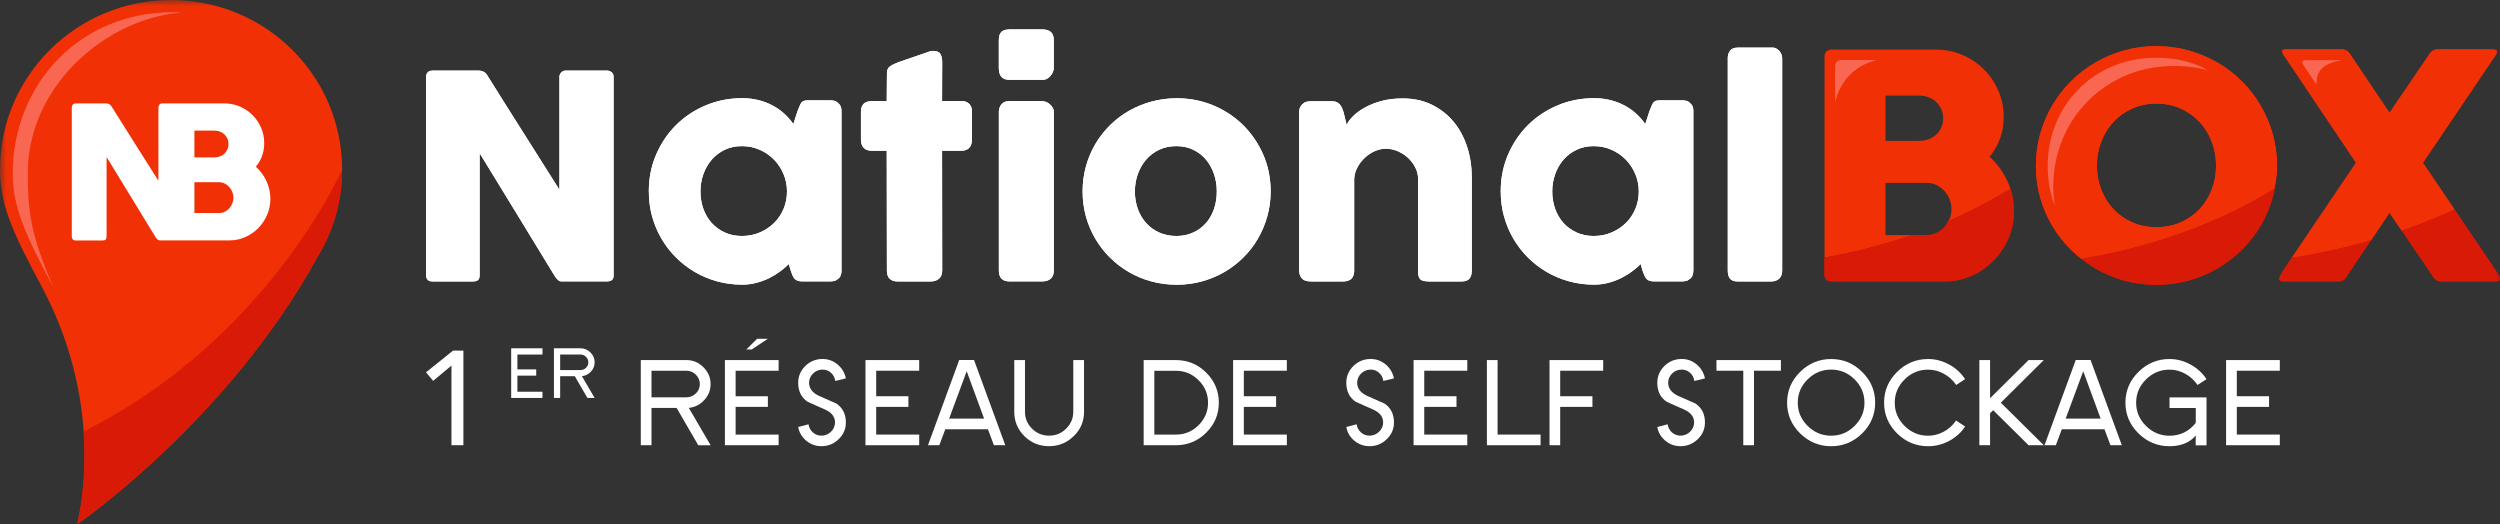 <svg width="205" height="43" viewBox="0 0 205 43" fill="none" xmlns="http://www.w3.org/2000/svg">
<rect x="0" y="0" width="205" height="43" fill="#333333" stroke="none"/>
<g clip-path="url(#clip0_683_1695)">
<mask id="mask0_683_1695" style="mask-type:luminance" maskUnits="userSpaceOnUse" x="0" y="0" width="205" height="43">
<path d="M205 0H0V43H205V0Z" fill="white"/>
</mask>
<g mask="url(#mask0_683_1695)">
<path d="M28.053 13.901C28.053 6.222 21.775 0 14.026 0C6.281 0 0 6.222 0 13.901C0 16.666 0.919 18.85 3.385 23.437C8.937 33.775 6.319 43 6.319 43C6.319 43 18.582 34.57 25.962 21.198C25.962 21.198 26.531 20.222 26.768 19.71L26.792 19.666H26.785C27.595 17.908 28.053 15.956 28.053 13.901Z" fill="#F23005"/>
</g>
<mask id="mask1_683_1695" style="mask-type:luminance" maskUnits="userSpaceOnUse" x="0" y="0" width="205" height="43">
<path d="M205 0H0V43H205V0Z" fill="white"/>
</mask>
<g mask="url(#mask1_683_1695)">
<path d="M21.851 14.857C21.637 14.396 21.348 14 20.979 13.669C21.196 13.413 21.369 13.12 21.486 12.795C21.606 12.471 21.665 12.12 21.665 11.741C21.665 11.287 21.579 10.86 21.406 10.464C21.234 10.068 20.997 9.724 20.7 9.427C20.404 9.133 20.056 8.901 19.66 8.73C19.264 8.563 18.841 8.478 18.393 8.478H15.504H13.327H13.324C13.217 8.478 13.134 8.509 13.076 8.573C13.031 8.621 13.011 8.683 13 8.754C13 8.758 12.993 8.761 12.993 8.764V8.799C12.993 8.809 12.99 8.816 12.99 8.826V14.819C12.339 13.788 11.698 12.771 11.061 11.771C10.424 10.768 9.784 9.747 9.136 8.713C9.081 8.628 9.016 8.567 8.937 8.532C8.861 8.498 8.785 8.481 8.716 8.481H6.219C6.106 8.481 6.023 8.515 5.968 8.58C5.913 8.645 5.885 8.724 5.885 8.816V19.392C5.885 19.485 5.913 19.56 5.965 19.625C6.016 19.686 6.102 19.72 6.219 19.72H8.389C8.523 19.72 8.613 19.693 8.664 19.638C8.716 19.584 8.74 19.502 8.74 19.389V12.88C9.422 13.99 10.094 15.085 10.755 16.171C11.416 17.256 12.084 18.352 12.763 19.461C12.818 19.536 12.873 19.597 12.924 19.642C12.976 19.686 13.035 19.71 13.1 19.71H13.324H15.535H18.844C19.292 19.71 19.719 19.621 20.122 19.437C20.525 19.256 20.88 19.01 21.183 18.7C21.486 18.389 21.727 18.031 21.902 17.618C22.081 17.208 22.171 16.771 22.171 16.311C22.171 15.802 22.064 15.314 21.851 14.857ZM15.941 10.71H17.58C17.749 10.71 17.904 10.737 18.049 10.795C18.193 10.853 18.314 10.932 18.417 11.034C18.52 11.136 18.6 11.253 18.655 11.382C18.71 11.515 18.738 11.655 18.738 11.806C18.738 11.966 18.71 12.113 18.648 12.249C18.589 12.382 18.51 12.498 18.407 12.597C18.304 12.696 18.18 12.771 18.035 12.826C17.89 12.877 17.729 12.904 17.556 12.904H15.941V10.71ZM19.051 16.672C18.992 16.823 18.91 16.959 18.803 17.078C18.696 17.198 18.572 17.294 18.427 17.362C18.283 17.433 18.128 17.468 17.963 17.468H15.941V14.942H17.963C18.131 14.942 18.286 14.979 18.434 15.055C18.579 15.13 18.706 15.229 18.81 15.345C18.913 15.464 18.996 15.597 19.054 15.751C19.113 15.901 19.144 16.055 19.144 16.205C19.14 16.365 19.109 16.522 19.051 16.672Z" fill="white"/>
</g>
<mask id="mask2_683_1695" style="mask-type:luminance" maskUnits="userSpaceOnUse" x="0" y="0" width="205" height="43">
<path d="M205 0H0V43H205V0Z" fill="white"/>
</mask>
<g mask="url(#mask2_683_1695)">
<path d="M4.387 23.57C2.359 18.99 2.28 16.833 2.28 14.198C2.28 7.034 8.692 1.515 14.88 1.027C14.726 1.02 14.57 1.007 14.412 1.003C6.529 0.881 1.043 6.939 1.043 14.256C1.043 16.891 2.039 19.198 4.387 23.57Z" fill="#F96753"/>
</g>
<mask id="mask3_683_1695" style="mask-type:luminance" maskUnits="userSpaceOnUse" x="0" y="0" width="205" height="43">
<path d="M205 0H0V43H205V0Z" fill="white"/>
</mask>
<g mask="url(#mask3_683_1695)">
<path d="M6.863 35.372C7.146 39.945 6.319 43 6.319 43C6.319 43 18.582 34.57 25.962 21.201C25.962 21.201 26.531 20.225 26.768 19.713L26.796 19.669H26.789C27.598 17.911 28.056 15.959 28.056 13.905C28.053 13.901 21.992 27.812 6.863 35.372Z" fill="#D81A07"/>
</g>
<mask id="mask4_683_1695" style="mask-type:luminance" maskUnits="userSpaceOnUse" x="0" y="0" width="205" height="43">
<path d="M205 0H0V43H205V0Z" fill="white"/>
</mask>
<g mask="url(#mask4_683_1695)">
<path d="M186.714 13.587C186.714 12.683 186.597 11.812 186.359 10.983C186.125 10.15 185.791 9.369 185.364 8.642C184.937 7.911 184.424 7.249 183.817 6.648C183.215 6.051 182.547 5.543 181.813 5.119C181.08 4.696 180.291 4.369 179.447 4.133C178.604 3.898 177.729 3.782 176.823 3.782C175.911 3.782 175.032 3.898 174.192 4.133C173.352 4.369 172.563 4.696 171.833 5.119C171.1 5.543 170.435 6.051 169.836 6.648C169.237 7.246 168.723 7.911 168.29 8.642C167.859 9.372 167.528 10.154 167.294 10.983C167.06 11.816 166.943 12.686 166.943 13.587C166.943 14.492 167.06 15.362 167.294 16.195C167.525 17.027 167.859 17.802 168.29 18.526C168.72 19.246 169.237 19.904 169.836 20.498C170.094 20.754 170.373 20.99 170.655 21.215C173.059 20.85 180.102 19.481 186.51 15.461C186.634 14.85 186.714 14.232 186.714 13.587ZM181.355 15.56C181.114 16.174 180.777 16.71 180.343 17.167C179.909 17.625 179.392 17.983 178.793 18.242C178.194 18.502 177.539 18.631 176.827 18.631C176.11 18.631 175.459 18.502 174.864 18.242C174.268 17.983 173.755 17.625 173.321 17.167C172.887 16.71 172.549 16.174 172.308 15.56C172.067 14.945 171.947 14.283 171.947 13.577C171.947 12.877 172.067 12.218 172.308 11.601C172.549 10.979 172.887 10.44 173.321 9.98C173.755 9.519 174.268 9.154 174.864 8.891C175.456 8.628 176.11 8.495 176.827 8.495C177.539 8.495 178.197 8.628 178.793 8.891C179.389 9.157 179.905 9.519 180.343 9.98C180.777 10.44 181.114 10.979 181.355 11.601C181.596 12.218 181.717 12.877 181.717 13.577C181.717 14.283 181.596 14.945 181.355 15.56Z" fill="#F23005"/>
</g>
<mask id="mask5_683_1695" style="mask-type:luminance" maskUnits="userSpaceOnUse" x="0" y="0" width="205" height="43">
<path d="M205 0H0V43H205V0Z" fill="white"/>
</mask>
<g mask="url(#mask5_683_1695)">
<path d="M154.611 19.273V14.997H158.031C158.316 14.997 158.582 15.061 158.826 15.188C159.074 15.317 159.284 15.481 159.463 15.683C159.639 15.884 159.78 16.109 159.876 16.369C159.976 16.625 160.025 16.881 160.025 17.137C160.025 17.41 159.976 17.676 159.876 17.932C159.845 18.01 159.787 18.068 159.749 18.14C161.433 17.42 163.165 16.539 164.86 15.481C164.791 15.27 164.708 15.065 164.615 14.86C164.253 14.082 163.761 13.413 163.141 12.85C163.51 12.416 163.795 11.921 163.999 11.372C164.202 10.822 164.302 10.225 164.302 9.587C164.302 8.819 164.157 8.099 163.861 7.43C163.568 6.758 163.169 6.174 162.666 5.676C162.163 5.174 161.574 4.782 160.903 4.498C160.231 4.212 159.515 4.068 158.757 4.068H150.179C149.996 4.068 149.859 4.123 149.759 4.229C149.659 4.334 149.611 4.478 149.611 4.659V21.126C151.14 20.867 153.757 20.324 156.791 19.28H154.611V19.273ZM154.611 7.84H157.383C157.669 7.84 157.931 7.887 158.172 7.986C158.413 8.085 158.623 8.218 158.795 8.389C158.967 8.56 159.102 8.758 159.198 8.976C159.291 9.198 159.339 9.437 159.339 9.693C159.339 9.966 159.291 10.215 159.191 10.44C159.091 10.665 158.957 10.864 158.781 11.031C158.609 11.198 158.399 11.324 158.155 11.416C157.907 11.505 157.638 11.55 157.345 11.55H154.611V7.84Z" fill="#F23005"/>
</g>
<mask id="mask6_683_1695" style="mask-type:luminance" maskUnits="userSpaceOnUse" x="0" y="0" width="205" height="43">
<path d="M205 0H0V43H205V0Z" fill="white"/>
</mask>
<g mask="url(#mask6_683_1695)">
<path d="M34.934 6.304C34.934 6.164 34.978 6.044 35.064 5.942C35.15 5.84 35.281 5.792 35.453 5.792H39.293C39.404 5.792 39.517 5.819 39.634 5.874C39.751 5.928 39.855 6.02 39.941 6.154C40.936 7.744 41.921 9.314 42.902 10.857C43.88 12.403 44.872 13.969 45.874 15.56V6.232C45.905 6.092 45.967 5.983 46.064 5.904C46.157 5.826 46.267 5.788 46.391 5.788H49.738C49.904 5.788 50.041 5.833 50.148 5.921C50.258 6.01 50.313 6.137 50.313 6.3V22.621C50.313 22.775 50.265 22.891 50.172 22.966C50.079 23.041 49.948 23.075 49.783 23.075H46.036C45.933 23.075 45.843 23.041 45.767 22.969C45.688 22.898 45.606 22.805 45.52 22.689C44.48 20.983 43.45 19.297 42.431 17.628C41.411 15.959 40.378 14.273 39.331 12.563V22.563C39.331 22.734 39.293 22.863 39.214 22.949C39.135 23.034 38.994 23.078 38.791 23.078H35.453C35.274 23.078 35.144 23.031 35.061 22.932C34.978 22.836 34.937 22.717 34.937 22.577V6.304H34.934Z" fill="white"/>
</g>
<mask id="mask7_683_1695" style="mask-type:luminance" maskUnits="userSpaceOnUse" x="0" y="0" width="205" height="43">
<path d="M205 0H0V43H205V0Z" fill="white"/>
</mask>
<g mask="url(#mask7_683_1695)">
<path d="M69.006 22.215C69.006 22.348 68.982 22.474 68.934 22.594C68.885 22.713 68.81 22.809 68.7 22.877C68.613 22.962 68.513 23.017 68.393 23.041C68.276 23.065 68.173 23.075 68.09 23.075H65.776C65.611 23.075 65.48 23.055 65.376 23.01C65.273 22.966 65.19 22.908 65.128 22.829C65.066 22.751 65.011 22.655 64.97 22.543C64.929 22.43 64.88 22.307 64.836 22.177L64.681 21.652C64.471 21.86 64.23 22.068 63.958 22.266C63.685 22.468 63.389 22.648 63.066 22.809C62.742 22.969 62.391 23.096 62.019 23.195C61.647 23.29 61.261 23.341 60.861 23.341C60.149 23.341 59.467 23.253 58.812 23.072C58.158 22.894 57.549 22.638 56.98 22.307C56.412 21.976 55.899 21.58 55.434 21.119C54.973 20.659 54.573 20.143 54.243 19.577C53.909 19.01 53.654 18.399 53.471 17.744C53.292 17.089 53.203 16.403 53.203 15.689C53.203 14.611 53.402 13.607 53.802 12.679C54.201 11.751 54.745 10.945 55.434 10.259C56.123 9.573 56.932 9.034 57.865 8.642C58.799 8.249 59.794 8.051 60.861 8.051C61.347 8.051 61.798 8.106 62.218 8.215C62.639 8.324 63.021 8.471 63.369 8.659C63.716 8.846 64.033 9.068 64.316 9.328C64.598 9.587 64.846 9.87 65.056 10.171L65.397 9.113C65.476 8.918 65.538 8.761 65.59 8.642C65.641 8.522 65.697 8.43 65.755 8.372C65.814 8.314 65.886 8.276 65.972 8.256C66.058 8.236 66.179 8.225 66.337 8.225H68.087C68.173 8.225 68.272 8.236 68.39 8.259C68.507 8.283 68.61 8.338 68.696 8.423C68.806 8.509 68.885 8.608 68.93 8.713C68.978 8.823 69.003 8.945 69.003 9.085V22.215H69.006ZM57.438 15.696C57.438 16.208 57.518 16.686 57.679 17.133C57.841 17.58 58.069 17.966 58.365 18.29C58.664 18.618 59.019 18.874 59.439 19.065C59.859 19.256 60.321 19.352 60.831 19.352C61.354 19.352 61.843 19.256 62.294 19.065C62.745 18.874 63.134 18.618 63.468 18.29C63.799 17.966 64.061 17.58 64.25 17.133C64.436 16.686 64.533 16.208 64.533 15.696C64.533 15.198 64.44 14.727 64.25 14.277C64.061 13.826 63.803 13.43 63.468 13.089C63.134 12.748 62.745 12.478 62.294 12.28C61.843 12.082 61.357 11.983 60.831 11.983C60.321 11.983 59.856 12.082 59.439 12.28C59.019 12.478 58.661 12.748 58.365 13.089C58.069 13.43 57.838 13.826 57.679 14.277C57.518 14.727 57.438 15.201 57.438 15.696Z" fill="white"/>
</g>
<mask id="mask8_683_1695" style="mask-type:luminance" maskUnits="userSpaceOnUse" x="0" y="0" width="205" height="43">
<path d="M205 0H0V43H205V0Z" fill="white"/>
</mask>
<g mask="url(#mask8_683_1695)">
<path d="M72.729 5.99C72.729 5.747 72.808 5.567 72.97 5.45C73.132 5.331 73.359 5.215 73.655 5.106L76.321 4.188C76.358 4.181 76.396 4.177 76.431 4.177H76.531C76.82 4.177 77.013 4.263 77.113 4.427C77.209 4.594 77.261 4.812 77.261 5.085L77.25 8.287H78.859C79.11 8.287 79.313 8.362 79.468 8.509C79.627 8.655 79.702 8.877 79.702 9.171V11.416C79.702 11.741 79.623 11.979 79.468 12.13C79.313 12.28 79.11 12.358 78.859 12.358H77.25L77.261 22.184C77.261 22.478 77.175 22.7 77.002 22.853C76.83 23.003 76.593 23.082 76.286 23.082H73.631C73.028 23.082 72.725 22.782 72.725 22.188L72.712 12.362H71.503C70.9 12.362 70.597 12.048 70.597 11.42V9.174C70.597 8.584 70.897 8.29 71.503 8.29H72.712L72.729 5.99Z" fill="white"/>
</g>
<mask id="mask9_683_1695" style="mask-type:luminance" maskUnits="userSpaceOnUse" x="0" y="0" width="205" height="43">
<path d="M205 0H0V43H205V0Z" fill="white"/>
</mask>
<g mask="url(#mask9_683_1695)">
<path d="M81.903 3.311C81.903 2.986 81.972 2.754 82.113 2.618C82.254 2.481 82.475 2.413 82.771 2.413H85.495C85.767 2.413 85.991 2.481 86.159 2.618C86.328 2.754 86.411 2.986 86.411 3.311V5.58C86.411 5.672 86.39 5.775 86.345 5.884C86.301 5.993 86.242 6.096 86.163 6.198C86.084 6.3 85.987 6.382 85.877 6.447C85.763 6.512 85.636 6.546 85.495 6.546H82.771C82.192 6.546 81.903 6.225 81.903 5.58V3.311ZM81.903 9.201C81.903 8.952 81.972 8.741 82.113 8.56C82.254 8.382 82.475 8.29 82.771 8.29H85.46C85.553 8.29 85.657 8.311 85.767 8.355C85.877 8.396 85.977 8.461 86.073 8.539C86.166 8.621 86.249 8.717 86.314 8.826C86.38 8.935 86.414 9.058 86.414 9.198V22.177C86.414 22.471 86.332 22.693 86.166 22.846C86.001 22.997 85.767 23.075 85.464 23.075H82.774C82.196 23.075 81.906 22.775 81.906 22.181V9.201H81.903Z" fill="white"/>
</g>
<mask id="mask10_683_1695" style="mask-type:luminance" maskUnits="userSpaceOnUse" x="0" y="0" width="205" height="43">
<path d="M205 0H0V43H205V0Z" fill="white"/>
</mask>
<g mask="url(#mask10_683_1695)">
<path d="M88.773 15.696C88.773 14.983 88.866 14.297 89.049 13.635C89.231 12.976 89.49 12.365 89.823 11.802C90.158 11.239 90.557 10.727 91.022 10.266C91.487 9.805 92.007 9.41 92.579 9.085C93.15 8.758 93.767 8.509 94.428 8.328C95.089 8.15 95.781 8.058 96.501 8.058C97.565 8.058 98.564 8.256 99.501 8.648C100.437 9.041 101.25 9.58 101.942 10.266C102.634 10.952 103.182 11.761 103.588 12.686C103.991 13.614 104.194 14.614 104.194 15.696C104.194 16.41 104.101 17.096 103.915 17.751C103.733 18.406 103.471 19.017 103.141 19.584C102.81 20.15 102.41 20.666 101.942 21.126C101.477 21.587 100.957 21.983 100.386 22.314C99.81 22.645 99.201 22.898 98.547 23.078C97.892 23.256 97.21 23.348 96.498 23.348C95.778 23.348 95.086 23.259 94.424 23.078C93.763 22.901 93.147 22.645 92.575 22.314C92.003 21.983 91.483 21.587 91.019 21.126C90.55 20.666 90.154 20.15 89.82 19.584C89.486 19.017 89.228 18.406 89.045 17.751C88.866 17.096 88.773 16.41 88.773 15.696ZM93.061 15.696C93.061 16.208 93.14 16.686 93.302 17.133C93.464 17.58 93.691 17.966 93.984 18.29C94.276 18.618 94.631 18.874 95.051 19.065C95.468 19.256 95.94 19.352 96.466 19.352C96.973 19.352 97.434 19.256 97.844 19.065C98.254 18.874 98.605 18.618 98.891 18.29C99.177 17.966 99.394 17.58 99.549 17.133C99.7 16.686 99.776 16.208 99.776 15.696C99.776 15.198 99.7 14.727 99.549 14.276C99.394 13.826 99.173 13.43 98.891 13.089C98.605 12.747 98.254 12.478 97.844 12.28C97.434 12.082 96.973 11.983 96.466 11.983C95.94 11.983 95.468 12.082 95.051 12.28C94.631 12.478 94.276 12.747 93.984 13.089C93.687 13.43 93.464 13.826 93.302 14.276C93.14 14.727 93.061 15.201 93.061 15.696Z" fill="white"/>
</g>
<mask id="mask11_683_1695" style="mask-type:luminance" maskUnits="userSpaceOnUse" x="0" y="0" width="205" height="43">
<path d="M205 0H0V43H205V0Z" fill="white"/>
</mask>
<g mask="url(#mask11_683_1695)">
<path d="M106.836 8.502C106.939 8.416 107.046 8.362 107.159 8.338C107.273 8.314 107.38 8.304 107.483 8.304H109.257C109.398 8.304 109.518 8.331 109.622 8.379C109.725 8.43 109.811 8.498 109.88 8.584C109.952 8.669 110.007 8.765 110.052 8.874C110.093 8.983 110.135 9.096 110.176 9.212L110.421 10.232C110.538 9.993 110.727 9.744 110.992 9.488C111.254 9.232 111.581 9 111.967 8.792C112.356 8.584 112.8 8.41 113.31 8.273C113.82 8.137 114.388 8.072 115.015 8.072C115.907 8.072 116.706 8.242 117.405 8.584C118.104 8.925 118.699 9.389 119.188 9.976C119.677 10.563 120.049 11.253 120.304 12.038C120.559 12.822 120.686 13.662 120.686 14.556V22.181C120.686 22.474 120.621 22.696 120.494 22.85C120.363 23 120.16 23.078 119.877 23.078H117.164C116.826 23.078 116.595 23.024 116.471 22.911C116.347 22.799 116.282 22.58 116.282 22.253V14.676C116.282 14.341 116.206 14.027 116.051 13.727C115.9 13.427 115.696 13.164 115.449 12.935C115.197 12.707 114.915 12.526 114.598 12.393C114.281 12.259 113.957 12.195 113.63 12.195C113.348 12.195 113.062 12.256 112.766 12.379C112.473 12.505 112.201 12.676 111.957 12.898C111.712 13.12 111.502 13.379 111.333 13.679C111.165 13.979 111.068 14.3 111.044 14.652V22.218C111.044 22.352 111.02 22.481 110.968 22.614C110.917 22.747 110.841 22.846 110.741 22.918C110.638 22.98 110.541 23.024 110.452 23.044C110.362 23.068 110.259 23.078 110.138 23.078H107.483C107.146 23.078 106.905 22.997 106.756 22.833C106.608 22.669 106.533 22.454 106.533 22.181V9.164C106.533 9.017 106.567 8.884 106.633 8.758C106.698 8.635 106.791 8.536 106.908 8.468L106.836 8.502Z" fill="white"/>
</g>
<mask id="mask12_683_1695" style="mask-type:luminance" maskUnits="userSpaceOnUse" x="0" y="0" width="205" height="43">
<path d="M205 0H0V43H205V0Z" fill="white"/>
</mask>
<g mask="url(#mask12_683_1695)">
<path d="M138.852 22.215C138.852 22.348 138.828 22.474 138.783 22.594C138.735 22.713 138.659 22.809 138.549 22.877C138.463 22.962 138.36 23.017 138.243 23.041C138.126 23.065 138.026 23.075 137.94 23.075H135.625C135.46 23.075 135.329 23.055 135.226 23.01C135.126 22.966 135.043 22.908 134.978 22.829C134.916 22.751 134.861 22.655 134.82 22.543C134.775 22.43 134.73 22.307 134.685 22.177L134.534 21.652C134.324 21.86 134.083 22.068 133.811 22.266C133.542 22.468 133.242 22.648 132.919 22.809C132.595 22.969 132.244 23.096 131.875 23.195C131.503 23.29 131.118 23.341 130.718 23.341C130.005 23.341 129.323 23.253 128.669 23.072C128.015 22.894 127.405 22.638 126.837 22.307C126.269 21.976 125.756 21.58 125.291 21.119C124.829 20.659 124.433 20.143 124.099 19.577C123.765 19.01 123.51 18.399 123.328 17.744C123.149 17.089 123.059 16.403 123.059 15.689C123.059 14.611 123.259 13.607 123.658 12.679C124.058 11.751 124.602 10.945 125.291 10.259C125.98 9.573 126.789 9.034 127.722 8.642C128.652 8.249 129.651 8.051 130.718 8.051C131.204 8.051 131.658 8.106 132.075 8.215C132.495 8.324 132.877 8.471 133.225 8.659C133.573 8.846 133.89 9.068 134.172 9.328C134.455 9.587 134.703 9.87 134.913 10.171L135.254 9.113C135.333 8.918 135.395 8.761 135.446 8.642C135.498 8.522 135.553 8.43 135.612 8.372C135.67 8.314 135.743 8.276 135.829 8.256C135.915 8.236 136.035 8.225 136.194 8.225H137.943C138.029 8.225 138.129 8.236 138.246 8.259C138.363 8.283 138.467 8.338 138.553 8.423C138.663 8.509 138.742 8.608 138.787 8.713C138.835 8.823 138.856 8.945 138.856 9.085V22.215H138.852ZM127.285 15.696C127.285 16.208 127.364 16.686 127.526 17.133C127.688 17.58 127.915 17.966 128.211 18.29C128.507 18.618 128.869 18.874 129.286 19.065C129.706 19.256 130.171 19.352 130.677 19.352C131.204 19.352 131.689 19.256 132.14 19.065C132.592 18.874 132.981 18.618 133.315 18.29C133.649 17.966 133.907 17.58 134.096 17.133C134.286 16.686 134.379 16.208 134.379 15.696C134.379 15.198 134.286 14.727 134.096 14.277C133.907 13.826 133.649 13.43 133.315 13.089C132.981 12.748 132.592 12.478 132.14 12.28C131.689 12.082 131.204 11.983 130.677 11.983C130.167 11.983 129.706 12.082 129.286 12.28C128.869 12.478 128.507 12.748 128.211 13.089C127.915 13.43 127.684 13.826 127.526 14.277C127.364 14.727 127.285 15.201 127.285 15.696Z" fill="white"/>
</g>
<mask id="mask13_683_1695" style="mask-type:luminance" maskUnits="userSpaceOnUse" x="0" y="0" width="205" height="43">
<path d="M205 0H0V43H205V0Z" fill="white"/>
</mask>
<g mask="url(#mask13_683_1695)">
<path d="M141.673 4.788C141.673 4.539 141.735 4.331 141.862 4.16C141.986 3.99 142.203 3.904 142.51 3.904H145.389C145.468 3.904 145.547 3.925 145.636 3.969C145.723 4.014 145.802 4.072 145.878 4.15C145.95 4.229 146.015 4.321 146.064 4.43C146.115 4.539 146.139 4.659 146.139 4.792V22.184C146.139 22.478 146.057 22.7 145.888 22.853C145.719 23.003 145.502 23.082 145.237 23.082H142.513C142.207 23.082 141.993 23.007 141.866 22.853C141.738 22.703 141.676 22.478 141.676 22.184V4.788H141.673Z" fill="white"/>
</g>
<mask id="mask14_683_1695" style="mask-type:luminance" maskUnits="userSpaceOnUse" x="0" y="0" width="205" height="43">
<path d="M205 0H0V43H205V0Z" fill="white"/>
</mask>
<g mask="url(#mask14_683_1695)">
<path d="M149.766 22.942C149.869 23.031 150.007 23.075 150.179 23.075H159.518C160.276 23.075 160.996 22.922 161.681 22.614C162.366 22.307 162.965 21.891 163.475 21.365C163.988 20.84 164.395 20.232 164.698 19.536C164.997 18.84 165.149 18.102 165.149 17.328C165.149 16.686 165.049 16.072 164.853 15.478C163.158 16.536 161.426 17.416 159.742 18.137C159.656 18.304 159.577 18.474 159.449 18.611C159.267 18.812 159.057 18.973 158.816 19.092C158.575 19.212 158.31 19.273 158.024 19.273H156.784C153.75 20.314 151.136 20.86 149.604 21.119V22.526C149.611 22.713 149.662 22.853 149.766 22.942Z" fill="#D81A07"/>
</g>
<mask id="mask15_683_1695" style="mask-type:luminance" maskUnits="userSpaceOnUse" x="0" y="0" width="205" height="43">
<path d="M205 0H0V43H205V0Z" fill="white"/>
</mask>
<g mask="url(#mask15_683_1695)">
<path d="M174.196 23.014C175.036 23.242 175.914 23.358 176.827 23.358C177.732 23.358 178.607 23.242 179.451 23.014C180.294 22.782 181.083 22.454 181.817 22.027C182.55 21.601 183.218 21.089 183.821 20.498C184.424 19.904 184.94 19.249 185.367 18.526C185.794 17.805 186.128 17.027 186.362 16.195C186.431 15.952 186.469 15.703 186.517 15.457C180.109 19.478 173.069 20.846 170.662 21.212C171.034 21.509 171.423 21.782 171.84 22.024C172.567 22.454 173.355 22.782 174.196 23.014Z" fill="#D81A07"/>
</g>
<mask id="mask16_683_1695" style="mask-type:luminance" maskUnits="userSpaceOnUse" x="0" y="0" width="205" height="43">
<path d="M205 0H0V43H205V0Z" fill="white"/>
</mask>
<g mask="url(#mask16_683_1695)">
<path d="M195.939 17.444L196.938 18.911C198.34 18.433 199.796 17.857 201.27 17.181L198.677 13.348L204.621 4.553C204.718 4.433 204.762 4.321 204.762 4.218C204.762 4.167 204.731 4.13 204.673 4.102C204.614 4.075 204.542 4.061 204.459 4.058C204.377 4.055 204.291 4.051 204.194 4.051H203.95H199.893C199.576 4.051 199.325 4.212 199.142 4.539L195.939 9.253L192.775 4.539C192.592 4.215 192.344 4.051 192.027 4.051H187.53C187.223 4.051 187.13 4.099 187.13 4.205C187.137 4.273 187.158 4.338 187.189 4.396C187.22 4.454 187.261 4.519 187.313 4.587C188.305 6.065 189.283 7.522 190.254 8.966C191.221 10.41 192.203 11.867 193.195 13.345L187.926 21.143C189.321 20.928 191.649 20.498 194.424 19.703L195.939 17.444Z" fill="#F23005"/>
</g>
<mask id="mask17_683_1695" style="mask-type:luminance" maskUnits="userSpaceOnUse" x="0" y="0" width="205" height="43">
<path d="M205 0H0V43H205V0Z" fill="white"/>
</mask>
<g mask="url(#mask17_683_1695)">
<path d="M199.456 22.601C199.524 22.747 199.617 22.86 199.738 22.945C199.858 23.031 199.993 23.075 200.141 23.075H204.766C204.921 23.075 205 23.01 205 22.884C205.007 22.816 204.99 22.734 204.941 22.635C204.893 22.536 204.828 22.427 204.742 22.307L201.274 17.177C199.803 17.853 198.343 18.43 196.942 18.908L199.456 22.601Z" fill="#D81A07"/>
</g>
<mask id="mask18_683_1695" style="mask-type:luminance" maskUnits="userSpaceOnUse" x="0" y="0" width="205" height="43">
<path d="M205 0H0V43H205V0Z" fill="white"/>
</mask>
<g mask="url(#mask18_683_1695)">
<path d="M187.123 22.352C187.051 22.485 186.979 22.614 186.91 22.741C186.893 22.775 186.886 22.812 186.886 22.857C186.886 22.925 186.91 22.98 186.962 23.017C187.013 23.055 187.075 23.075 187.144 23.075H187.378H191.783C191.928 23.075 192.062 23.034 192.182 22.945C192.303 22.86 192.399 22.744 192.468 22.601L194.421 19.7C191.645 20.495 189.321 20.925 187.922 21.14L187.375 21.949C187.278 22.085 187.196 22.218 187.123 22.352Z" fill="#D81A07"/>
</g>
<mask id="mask19_683_1695" style="mask-type:luminance" maskUnits="userSpaceOnUse" x="0" y="0" width="205" height="43">
<path d="M205 0H0V43H205V0Z" fill="white"/>
</mask>
<g mask="url(#mask19_683_1695)">
<path d="M169.106 11.474C169.591 10.277 170.29 9.212 171.182 8.311C172.071 7.41 173.135 6.689 174.337 6.177C176.362 5.317 178.824 5.184 181.004 5.747C180.804 5.645 180.625 5.519 180.412 5.43C179.32 4.969 178.121 4.737 176.82 4.737C175.515 4.737 174.32 4.969 173.238 5.43C172.153 5.891 171.213 6.526 170.421 7.331C169.629 8.133 169.013 9.075 168.572 10.157C168.131 11.236 167.911 12.386 167.911 13.607C167.911 14.764 168.11 15.846 168.496 16.86C168.42 16.348 168.369 15.826 168.369 15.293C168.372 13.952 168.617 12.669 169.106 11.474Z" fill="#F96753"/>
</g>
<mask id="mask20_683_1695" style="mask-type:luminance" maskUnits="userSpaceOnUse" x="0" y="0" width="205" height="43">
<path d="M205 0H0V43H205V0Z" fill="white"/>
</mask>
<g mask="url(#mask20_683_1695)">
<path d="M153.829 4.935H151.005C150.84 4.935 150.713 4.983 150.623 5.082C150.534 5.181 150.489 5.307 150.489 5.471V8.341C150.664 7.546 151.033 6.812 151.594 6.218C152.193 5.573 152.972 5.14 153.829 4.935Z" fill="#F96753"/>
</g>
<mask id="mask21_683_1695" style="mask-type:luminance" maskUnits="userSpaceOnUse" x="0" y="0" width="205" height="43">
<path d="M205 0H0V43H205V0Z" fill="white"/>
</mask>
<g mask="url(#mask21_683_1695)">
<path d="M191.972 4.939H189.141C188.866 4.939 188.78 4.983 188.78 5.079C188.787 5.14 188.804 5.198 188.832 5.253C188.859 5.307 188.897 5.365 188.942 5.427C189.279 5.928 189.606 6.42 189.94 6.918C189.968 6.024 190.185 5.28 191.972 4.939Z" fill="#F96753"/>
</g>
<mask id="mask22_683_1695" style="mask-type:luminance" maskUnits="userSpaceOnUse" x="0" y="0" width="205" height="43">
<path d="M205 0H0V43H205V0Z" fill="white"/>
</mask>
<g mask="url(#mask22_683_1695)">
<path d="M186.714 13.587C186.714 12.683 186.597 11.812 186.359 10.983C186.125 10.15 185.791 9.369 185.364 8.642C184.937 7.911 184.424 7.249 183.817 6.648C183.215 6.051 182.547 5.543 181.813 5.119C181.08 4.696 180.291 4.369 179.447 4.133C178.604 3.898 177.729 3.782 176.823 3.782C175.911 3.782 175.032 3.898 174.192 4.133C173.352 4.369 172.563 4.696 171.833 5.119C171.1 5.543 170.435 6.051 169.836 6.648C169.237 7.246 168.723 7.911 168.29 8.642C167.859 9.372 167.528 10.154 167.294 10.983C167.06 11.816 166.943 12.686 166.943 13.587C166.943 14.492 167.06 15.362 167.294 16.195C167.525 17.027 167.859 17.802 168.29 18.526C168.72 19.246 169.237 19.904 169.836 20.498C170.094 20.754 170.373 20.99 170.655 21.215C173.059 20.85 180.102 19.481 186.51 15.461C186.634 14.85 186.714 14.232 186.714 13.587ZM181.355 15.56C181.114 16.174 180.777 16.71 180.343 17.167C179.909 17.625 179.392 17.983 178.793 18.242C178.194 18.502 177.539 18.631 176.827 18.631C176.11 18.631 175.459 18.502 174.864 18.242C174.268 17.983 173.755 17.625 173.321 17.167C172.887 16.71 172.549 16.174 172.308 15.56C172.067 14.945 171.947 14.283 171.947 13.577C171.947 12.877 172.067 12.218 172.308 11.601C172.549 10.979 172.887 10.44 173.321 9.98C173.755 9.519 174.268 9.154 174.864 8.891C175.456 8.628 176.11 8.495 176.827 8.495C177.539 8.495 178.197 8.628 178.793 8.891C179.389 9.157 179.905 9.519 180.343 9.98C180.777 10.44 181.114 10.979 181.355 11.601C181.596 12.218 181.717 12.877 181.717 13.577C181.717 14.283 181.596 14.945 181.355 15.56Z" fill="#F23005"/>
</g>
<mask id="mask23_683_1695" style="mask-type:luminance" maskUnits="userSpaceOnUse" x="0" y="0" width="205" height="43">
<path d="M205 0H0V43H205V0Z" fill="white"/>
</mask>
<g mask="url(#mask23_683_1695)">
<path d="M34.934 6.304C34.934 6.164 34.978 6.044 35.064 5.942C35.15 5.84 35.281 5.792 35.453 5.792H39.293C39.404 5.792 39.517 5.819 39.634 5.874C39.751 5.928 39.855 6.02 39.941 6.154C40.936 7.744 41.921 9.314 42.902 10.857C43.88 12.403 44.872 13.969 45.874 15.56V6.232C45.905 6.092 45.967 5.983 46.064 5.904C46.157 5.826 46.267 5.788 46.391 5.788H49.738C49.904 5.788 50.041 5.833 50.148 5.921C50.258 6.01 50.313 6.137 50.313 6.3V22.621C50.313 22.775 50.265 22.891 50.172 22.966C50.079 23.041 49.948 23.075 49.783 23.075H46.036C45.933 23.075 45.843 23.041 45.767 22.969C45.688 22.898 45.606 22.805 45.52 22.689C44.48 20.983 43.45 19.297 42.431 17.628C41.411 15.959 40.378 14.273 39.331 12.563V22.563C39.331 22.734 39.293 22.863 39.214 22.949C39.135 23.034 38.994 23.078 38.791 23.078H35.453C35.274 23.078 35.144 23.031 35.061 22.932C34.978 22.836 34.937 22.717 34.937 22.577V6.304H34.934Z" fill="white"/>
</g>
<mask id="mask24_683_1695" style="mask-type:luminance" maskUnits="userSpaceOnUse" x="0" y="0" width="205" height="43">
<path d="M205 0H0V43H205V0Z" fill="white"/>
</mask>
<g mask="url(#mask24_683_1695)">
<path d="M69.006 22.215C69.006 22.348 68.982 22.474 68.934 22.594C68.885 22.713 68.81 22.809 68.7 22.877C68.613 22.962 68.513 23.017 68.393 23.041C68.276 23.065 68.173 23.075 68.09 23.075H65.776C65.611 23.075 65.48 23.055 65.376 23.01C65.273 22.966 65.19 22.908 65.128 22.829C65.066 22.751 65.011 22.655 64.97 22.543C64.929 22.43 64.88 22.307 64.836 22.177L64.681 21.652C64.471 21.86 64.23 22.068 63.958 22.266C63.685 22.468 63.389 22.648 63.066 22.809C62.742 22.969 62.391 23.096 62.019 23.195C61.647 23.29 61.261 23.341 60.861 23.341C60.149 23.341 59.467 23.253 58.812 23.072C58.158 22.894 57.549 22.638 56.98 22.307C56.412 21.976 55.899 21.58 55.434 21.119C54.973 20.659 54.573 20.143 54.243 19.577C53.909 19.01 53.654 18.399 53.471 17.744C53.292 17.089 53.203 16.403 53.203 15.689C53.203 14.611 53.402 13.607 53.802 12.679C54.201 11.751 54.745 10.945 55.434 10.259C56.123 9.573 56.932 9.034 57.865 8.642C58.799 8.249 59.794 8.051 60.861 8.051C61.347 8.051 61.798 8.106 62.218 8.215C62.639 8.324 63.021 8.471 63.369 8.659C63.716 8.846 64.033 9.068 64.316 9.328C64.598 9.587 64.846 9.87 65.056 10.171L65.397 9.113C65.476 8.918 65.538 8.761 65.59 8.642C65.641 8.522 65.697 8.43 65.755 8.372C65.814 8.314 65.886 8.276 65.972 8.256C66.058 8.236 66.179 8.225 66.337 8.225H68.087C68.173 8.225 68.272 8.236 68.39 8.259C68.507 8.283 68.61 8.338 68.696 8.423C68.806 8.509 68.885 8.608 68.93 8.713C68.978 8.823 69.003 8.945 69.003 9.085V22.215H69.006ZM57.438 15.696C57.438 16.208 57.518 16.686 57.679 17.133C57.841 17.58 58.069 17.966 58.365 18.29C58.664 18.618 59.019 18.874 59.439 19.065C59.859 19.256 60.321 19.352 60.831 19.352C61.354 19.352 61.843 19.256 62.294 19.065C62.745 18.874 63.134 18.618 63.468 18.29C63.799 17.966 64.061 17.58 64.25 17.133C64.436 16.686 64.533 16.208 64.533 15.696C64.533 15.198 64.44 14.727 64.25 14.277C64.061 13.826 63.803 13.43 63.468 13.089C63.134 12.748 62.745 12.478 62.294 12.28C61.843 12.082 61.357 11.983 60.831 11.983C60.321 11.983 59.856 12.082 59.439 12.28C59.019 12.478 58.661 12.748 58.365 13.089C58.069 13.43 57.838 13.826 57.679 14.277C57.518 14.727 57.438 15.201 57.438 15.696Z" fill="white"/>
</g>
<mask id="mask25_683_1695" style="mask-type:luminance" maskUnits="userSpaceOnUse" x="0" y="0" width="205" height="43">
<path d="M205 0H0V43H205V0Z" fill="white"/>
</mask>
<g mask="url(#mask25_683_1695)">
<path d="M72.729 5.99C72.729 5.747 72.808 5.567 72.97 5.45C73.132 5.331 73.359 5.215 73.655 5.106L76.321 4.188C76.358 4.181 76.396 4.177 76.431 4.177H76.531C76.82 4.177 77.013 4.263 77.113 4.427C77.209 4.594 77.261 4.812 77.261 5.085L77.25 8.287H78.859C79.11 8.287 79.313 8.362 79.468 8.509C79.627 8.655 79.702 8.877 79.702 9.171V11.416C79.702 11.741 79.623 11.979 79.468 12.13C79.313 12.28 79.11 12.358 78.859 12.358H77.25L77.261 22.184C77.261 22.478 77.175 22.7 77.002 22.853C76.83 23.003 76.593 23.082 76.286 23.082H73.631C73.028 23.082 72.725 22.782 72.725 22.188L72.712 12.362H71.503C70.9 12.362 70.597 12.048 70.597 11.42V9.174C70.597 8.584 70.897 8.29 71.503 8.29H72.712L72.729 5.99Z" fill="white"/>
</g>
<mask id="mask26_683_1695" style="mask-type:luminance" maskUnits="userSpaceOnUse" x="0" y="0" width="205" height="43">
<path d="M205 0H0V43H205V0Z" fill="white"/>
</mask>
<g mask="url(#mask26_683_1695)">
<path d="M81.903 3.311C81.903 2.986 81.972 2.754 82.113 2.618C82.254 2.481 82.475 2.413 82.771 2.413H85.495C85.767 2.413 85.991 2.481 86.159 2.618C86.328 2.754 86.411 2.986 86.411 3.311V5.58C86.411 5.672 86.39 5.775 86.345 5.884C86.301 5.993 86.242 6.096 86.163 6.198C86.084 6.3 85.987 6.382 85.877 6.447C85.763 6.512 85.636 6.546 85.495 6.546H82.771C82.192 6.546 81.903 6.225 81.903 5.58V3.311ZM81.903 9.201C81.903 8.952 81.972 8.741 82.113 8.56C82.254 8.382 82.475 8.29 82.771 8.29H85.46C85.553 8.29 85.657 8.311 85.767 8.355C85.877 8.396 85.977 8.461 86.073 8.539C86.166 8.621 86.249 8.717 86.314 8.826C86.38 8.935 86.414 9.058 86.414 9.198V22.177C86.414 22.471 86.332 22.693 86.166 22.846C86.001 22.997 85.767 23.075 85.464 23.075H82.774C82.196 23.075 81.906 22.775 81.906 22.181V9.201H81.903Z" fill="white"/>
</g>
<mask id="mask27_683_1695" style="mask-type:luminance" maskUnits="userSpaceOnUse" x="0" y="0" width="205" height="43">
<path d="M205 0H0V43H205V0Z" fill="white"/>
</mask>
<g mask="url(#mask27_683_1695)">
<path d="M88.773 15.696C88.773 14.983 88.866 14.297 89.049 13.635C89.231 12.976 89.49 12.365 89.823 11.802C90.158 11.239 90.557 10.727 91.022 10.266C91.487 9.805 92.007 9.41 92.579 9.085C93.15 8.758 93.767 8.509 94.428 8.328C95.089 8.15 95.781 8.058 96.501 8.058C97.565 8.058 98.564 8.256 99.501 8.648C100.437 9.041 101.25 9.58 101.942 10.266C102.634 10.952 103.182 11.761 103.588 12.686C103.991 13.614 104.194 14.614 104.194 15.696C104.194 16.41 104.101 17.096 103.915 17.751C103.733 18.406 103.471 19.017 103.141 19.584C102.81 20.15 102.41 20.666 101.942 21.126C101.477 21.587 100.957 21.983 100.386 22.314C99.81 22.645 99.201 22.898 98.547 23.078C97.892 23.256 97.21 23.348 96.498 23.348C95.778 23.348 95.086 23.259 94.424 23.078C93.763 22.901 93.147 22.645 92.575 22.314C92.003 21.983 91.483 21.587 91.019 21.126C90.55 20.666 90.154 20.15 89.82 19.584C89.486 19.017 89.228 18.406 89.045 17.751C88.866 17.096 88.773 16.41 88.773 15.696ZM93.061 15.696C93.061 16.208 93.14 16.686 93.302 17.133C93.464 17.58 93.691 17.966 93.984 18.29C94.276 18.618 94.631 18.874 95.051 19.065C95.468 19.256 95.94 19.352 96.466 19.352C96.973 19.352 97.434 19.256 97.844 19.065C98.254 18.874 98.605 18.618 98.891 18.29C99.177 17.966 99.394 17.58 99.549 17.133C99.7 16.686 99.776 16.208 99.776 15.696C99.776 15.198 99.7 14.727 99.549 14.276C99.394 13.826 99.173 13.43 98.891 13.089C98.605 12.747 98.254 12.478 97.844 12.28C97.434 12.082 96.973 11.983 96.466 11.983C95.94 11.983 95.468 12.082 95.051 12.28C94.631 12.478 94.276 12.747 93.984 13.089C93.687 13.43 93.464 13.826 93.302 14.276C93.14 14.727 93.061 15.201 93.061 15.696Z" fill="white"/>
</g>
<mask id="mask28_683_1695" style="mask-type:luminance" maskUnits="userSpaceOnUse" x="0" y="0" width="205" height="43">
<path d="M205 0H0V43H205V0Z" fill="white"/>
</mask>
<g mask="url(#mask28_683_1695)">
<path d="M106.836 8.502C106.939 8.416 107.046 8.362 107.159 8.338C107.273 8.314 107.38 8.304 107.483 8.304H109.257C109.398 8.304 109.518 8.331 109.622 8.379C109.725 8.43 109.811 8.498 109.88 8.584C109.952 8.669 110.007 8.765 110.052 8.874C110.093 8.983 110.135 9.096 110.176 9.212L110.421 10.232C110.538 9.993 110.727 9.744 110.992 9.488C111.254 9.232 111.581 9 111.967 8.792C112.356 8.584 112.8 8.41 113.31 8.273C113.82 8.137 114.388 8.072 115.015 8.072C115.907 8.072 116.706 8.242 117.405 8.584C118.104 8.925 118.699 9.389 119.188 9.976C119.677 10.563 120.049 11.253 120.304 12.038C120.559 12.822 120.686 13.662 120.686 14.556V22.181C120.686 22.474 120.621 22.696 120.494 22.85C120.363 23 120.16 23.078 119.877 23.078H117.164C116.826 23.078 116.595 23.024 116.471 22.911C116.347 22.799 116.282 22.58 116.282 22.253V14.676C116.282 14.341 116.206 14.027 116.051 13.727C115.9 13.427 115.696 13.164 115.449 12.935C115.197 12.707 114.915 12.526 114.598 12.393C114.281 12.259 113.957 12.195 113.63 12.195C113.348 12.195 113.062 12.256 112.766 12.379C112.473 12.505 112.201 12.676 111.957 12.898C111.712 13.12 111.502 13.379 111.333 13.679C111.165 13.979 111.068 14.3 111.044 14.652V22.218C111.044 22.352 111.02 22.481 110.968 22.614C110.917 22.747 110.841 22.846 110.741 22.918C110.638 22.98 110.541 23.024 110.452 23.044C110.362 23.068 110.259 23.078 110.138 23.078H107.483C107.146 23.078 106.905 22.997 106.756 22.833C106.608 22.669 106.533 22.454 106.533 22.181V9.164C106.533 9.017 106.567 8.884 106.633 8.758C106.698 8.635 106.791 8.536 106.908 8.468L106.836 8.502Z" fill="white"/>
</g>
<mask id="mask29_683_1695" style="mask-type:luminance" maskUnits="userSpaceOnUse" x="0" y="0" width="205" height="43">
<path d="M205 0H0V43H205V0Z" fill="white"/>
</mask>
<g mask="url(#mask29_683_1695)">
<path d="M138.852 22.215C138.852 22.348 138.828 22.474 138.783 22.594C138.735 22.713 138.659 22.809 138.549 22.877C138.463 22.962 138.36 23.017 138.243 23.041C138.126 23.065 138.026 23.075 137.94 23.075H135.625C135.46 23.075 135.329 23.055 135.226 23.01C135.126 22.966 135.043 22.908 134.978 22.829C134.916 22.751 134.861 22.655 134.82 22.543C134.775 22.43 134.73 22.307 134.685 22.177L134.534 21.652C134.324 21.86 134.083 22.068 133.811 22.266C133.542 22.468 133.242 22.648 132.919 22.809C132.595 22.969 132.244 23.096 131.875 23.195C131.503 23.29 131.118 23.341 130.718 23.341C130.005 23.341 129.323 23.253 128.669 23.072C128.015 22.894 127.405 22.638 126.837 22.307C126.269 21.976 125.756 21.58 125.291 21.119C124.829 20.659 124.433 20.143 124.099 19.577C123.765 19.01 123.51 18.399 123.328 17.744C123.149 17.089 123.059 16.403 123.059 15.689C123.059 14.611 123.259 13.607 123.658 12.679C124.058 11.751 124.602 10.945 125.291 10.259C125.98 9.573 126.789 9.034 127.722 8.642C128.652 8.249 129.651 8.051 130.718 8.051C131.204 8.051 131.658 8.106 132.075 8.215C132.495 8.324 132.877 8.471 133.225 8.659C133.573 8.846 133.89 9.068 134.172 9.328C134.455 9.587 134.703 9.87 134.913 10.171L135.254 9.113C135.333 8.918 135.395 8.761 135.446 8.642C135.498 8.522 135.553 8.43 135.612 8.372C135.67 8.314 135.743 8.276 135.829 8.256C135.915 8.236 136.035 8.225 136.194 8.225H137.943C138.029 8.225 138.129 8.236 138.246 8.259C138.363 8.283 138.467 8.338 138.553 8.423C138.663 8.509 138.742 8.608 138.787 8.713C138.835 8.823 138.856 8.945 138.856 9.085V22.215H138.852ZM127.285 15.696C127.285 16.208 127.364 16.686 127.526 17.133C127.688 17.58 127.915 17.966 128.211 18.29C128.507 18.618 128.869 18.874 129.286 19.065C129.706 19.256 130.171 19.352 130.677 19.352C131.204 19.352 131.689 19.256 132.14 19.065C132.592 18.874 132.981 18.618 133.315 18.29C133.649 17.966 133.907 17.58 134.096 17.133C134.286 16.686 134.379 16.208 134.379 15.696C134.379 15.198 134.286 14.727 134.096 14.277C133.907 13.826 133.649 13.43 133.315 13.089C132.981 12.748 132.592 12.478 132.14 12.28C131.689 12.082 131.204 11.983 130.677 11.983C130.167 11.983 129.706 12.082 129.286 12.28C128.869 12.478 128.507 12.748 128.211 13.089C127.915 13.43 127.684 13.826 127.526 14.277C127.364 14.727 127.285 15.201 127.285 15.696Z" fill="white"/>
</g>
<mask id="mask30_683_1695" style="mask-type:luminance" maskUnits="userSpaceOnUse" x="0" y="0" width="205" height="43">
<path d="M205 0H0V43H205V0Z" fill="white"/>
</mask>
<g mask="url(#mask30_683_1695)">
<path d="M141.673 4.788C141.673 4.539 141.735 4.331 141.862 4.16C141.986 3.99 142.203 3.904 142.51 3.904H145.389C145.468 3.904 145.547 3.925 145.636 3.969C145.723 4.014 145.802 4.072 145.878 4.15C145.95 4.229 146.015 4.321 146.064 4.43C146.115 4.539 146.139 4.659 146.139 4.792V22.184C146.139 22.478 146.057 22.7 145.888 22.853C145.719 23.003 145.502 23.082 145.237 23.082H142.513C142.207 23.082 141.993 23.007 141.866 22.853C141.738 22.703 141.676 22.478 141.676 22.184V4.788H141.673Z" fill="white"/>
</g>
<mask id="mask31_683_1695" style="mask-type:luminance" maskUnits="userSpaceOnUse" x="0" y="0" width="205" height="43">
<path d="M205 0H0V43H205V0Z" fill="white"/>
</mask>
<g mask="url(#mask31_683_1695)">
<path d="M149.766 22.942C149.869 23.031 150.007 23.075 150.179 23.075H159.518C160.276 23.075 160.996 22.922 161.681 22.614C162.366 22.307 162.965 21.891 163.475 21.365C163.988 20.84 164.395 20.232 164.698 19.536C164.997 18.84 165.149 18.102 165.149 17.328C165.149 16.686 165.049 16.072 164.853 15.478C163.158 16.536 161.426 17.416 159.742 18.137C159.656 18.304 159.577 18.474 159.449 18.611C159.267 18.812 159.057 18.973 158.816 19.092C158.575 19.212 158.31 19.273 158.024 19.273H156.784C153.75 20.314 151.136 20.86 149.604 21.119V22.526C149.611 22.713 149.662 22.853 149.766 22.942Z" fill="#D81A07"/>
</g>
<mask id="mask32_683_1695" style="mask-type:luminance" maskUnits="userSpaceOnUse" x="0" y="0" width="205" height="43">
<path d="M205 0H0V43H205V0Z" fill="white"/>
</mask>
<g mask="url(#mask32_683_1695)">
<path d="M174.196 23.014C175.036 23.242 175.914 23.358 176.827 23.358C177.732 23.358 178.607 23.242 179.451 23.014C180.294 22.782 181.083 22.454 181.817 22.027C182.55 21.601 183.218 21.089 183.821 20.498C184.424 19.904 184.94 19.249 185.367 18.526C185.794 17.805 186.128 17.027 186.362 16.195C186.431 15.952 186.469 15.703 186.517 15.457C180.109 19.478 173.069 20.846 170.662 21.212C171.034 21.509 171.423 21.782 171.84 22.024C172.567 22.454 173.355 22.782 174.196 23.014Z" fill="#D81A07"/>
</g>
<mask id="mask33_683_1695" style="mask-type:luminance" maskUnits="userSpaceOnUse" x="0" y="0" width="205" height="43">
<path d="M205 0H0V43H205V0Z" fill="white"/>
</mask>
<g mask="url(#mask33_683_1695)">
<path d="M195.939 17.444L196.938 18.911C198.34 18.433 199.796 17.857 201.27 17.181L198.677 13.348L204.621 4.553C204.718 4.433 204.762 4.321 204.762 4.218C204.762 4.167 204.731 4.13 204.673 4.102C204.614 4.075 204.542 4.061 204.459 4.058C204.377 4.055 204.291 4.051 204.194 4.051H203.95H199.893C199.576 4.051 199.325 4.212 199.142 4.539L195.939 9.253L192.775 4.539C192.592 4.215 192.344 4.051 192.027 4.051H187.53C187.223 4.051 187.13 4.099 187.13 4.205C187.137 4.273 187.158 4.338 187.189 4.396C187.22 4.454 187.261 4.519 187.313 4.587C188.305 6.065 189.283 7.522 190.254 8.966C191.221 10.41 192.203 11.867 193.195 13.345L187.926 21.143C189.321 20.928 191.649 20.498 194.424 19.703L195.939 17.444Z" fill="#F23005"/>
</g>
<mask id="mask34_683_1695" style="mask-type:luminance" maskUnits="userSpaceOnUse" x="0" y="0" width="205" height="43">
<path d="M205 0H0V43H205V0Z" fill="white"/>
</mask>
<g mask="url(#mask34_683_1695)">
<path d="M199.456 22.601C199.524 22.747 199.617 22.86 199.738 22.945C199.858 23.031 199.993 23.075 200.141 23.075H204.766C204.921 23.075 205 23.01 205 22.884C205.007 22.816 204.99 22.734 204.941 22.635C204.893 22.536 204.828 22.427 204.742 22.307L201.274 17.177C199.803 17.853 198.343 18.43 196.942 18.908L199.456 22.601Z" fill="#D81A07"/>
</g>
<mask id="mask35_683_1695" style="mask-type:luminance" maskUnits="userSpaceOnUse" x="0" y="0" width="205" height="43">
<path d="M205 0H0V43H205V0Z" fill="white"/>
</mask>
<g mask="url(#mask35_683_1695)">
<path d="M187.123 22.352C187.051 22.485 186.979 22.614 186.91 22.741C186.893 22.775 186.886 22.812 186.886 22.857C186.886 22.925 186.91 22.98 186.962 23.017C187.013 23.055 187.075 23.075 187.144 23.075H187.378H191.783C191.928 23.075 192.062 23.034 192.182 22.945C192.303 22.86 192.399 22.744 192.468 22.601L194.421 19.7C191.645 20.495 189.321 20.925 187.922 21.14L187.375 21.949C187.278 22.085 187.196 22.218 187.123 22.352Z" fill="#D81A07"/>
</g>
<mask id="mask36_683_1695" style="mask-type:luminance" maskUnits="userSpaceOnUse" x="0" y="0" width="205" height="43">
<path d="M205 0H0V43H205V0Z" fill="white"/>
</mask>
<g mask="url(#mask36_683_1695)">
<path d="M169.106 11.474C169.591 10.277 170.29 9.212 171.182 8.311C172.071 7.41 173.135 6.689 174.337 6.177C176.362 5.317 178.824 5.184 181.004 5.747C180.804 5.645 180.625 5.519 180.412 5.43C179.32 4.969 178.121 4.737 176.82 4.737C175.515 4.737 174.32 4.969 173.238 5.43C172.153 5.891 171.213 6.526 170.421 7.331C169.629 8.133 169.013 9.075 168.572 10.157C168.131 11.236 167.911 12.386 167.911 13.607C167.911 14.764 168.11 15.846 168.496 16.86C168.42 16.348 168.369 15.826 168.369 15.293C168.372 13.952 168.617 12.669 169.106 11.474Z" fill="#F96753"/>
</g>
<mask id="mask37_683_1695" style="mask-type:luminance" maskUnits="userSpaceOnUse" x="0" y="0" width="205" height="43">
<path d="M205 0H0V43H205V0Z" fill="white"/>
</mask>
<g mask="url(#mask37_683_1695)">
<path d="M153.829 4.935H151.005C150.84 4.935 150.713 4.983 150.623 5.082C150.534 5.181 150.489 5.307 150.489 5.471V8.341C150.664 7.546 151.033 6.812 151.594 6.218C152.193 5.573 152.972 5.14 153.829 4.935Z" fill="#F96753"/>
</g>
<mask id="mask38_683_1695" style="mask-type:luminance" maskUnits="userSpaceOnUse" x="0" y="0" width="205" height="43">
<path d="M205 0H0V43H205V0Z" fill="white"/>
</mask>
<g mask="url(#mask38_683_1695)">
<path d="M191.972 4.939H189.141C188.866 4.939 188.78 4.983 188.78 5.079C188.787 5.14 188.804 5.198 188.832 5.253C188.859 5.307 188.897 5.365 188.942 5.427C189.279 5.928 189.606 6.42 189.94 6.918C189.968 6.024 190.185 5.28 191.972 4.939Z" fill="#F96753"/>
</g>
<mask id="mask39_683_1695" style="mask-type:luminance" maskUnits="userSpaceOnUse" x="0" y="0" width="205" height="43">
<path d="M205 0H0V43H205V0Z" fill="white"/>
</mask>
<g mask="url(#mask39_683_1695)">
<path d="M37.998 36.508H37.02V29.997H36.996L35.516 31.232L34.934 30.529L37.148 28.751H37.998V36.508Z" fill="white"/>
</g>
<mask id="mask40_683_1695" style="mask-type:luminance" maskUnits="userSpaceOnUse" x="0" y="0" width="205" height="43">
<path d="M205 0H0V43H205V0Z" fill="white"/>
</mask>
<g mask="url(#mask40_683_1695)">
<path d="M41.917 32.631V28.56H44.483V29.072H42.427V30.29H43.97V30.802H42.427V32.123H44.483V32.631H41.917Z" fill="white"/>
</g>
<mask id="mask41_683_1695" style="mask-type:luminance" maskUnits="userSpaceOnUse" x="0" y="0" width="205" height="43">
<path d="M205 0H0V43H205V0Z" fill="white"/>
</mask>
<g mask="url(#mask41_683_1695)">
<path d="M48.168 32.631L47.135 30.85H45.933V32.631H45.423V28.56H47.603C47.916 28.56 48.188 28.672 48.416 28.901C48.647 29.126 48.76 29.396 48.76 29.71C48.76 30 48.66 30.256 48.457 30.471C48.257 30.689 48.009 30.816 47.717 30.846L48.76 32.631H48.168ZM48.244 29.71C48.244 29.536 48.178 29.386 48.054 29.259C47.927 29.133 47.775 29.072 47.603 29.072H45.933V30.345H47.603C47.775 30.345 47.927 30.283 48.054 30.16C48.182 30.031 48.244 29.884 48.244 29.71Z" fill="white"/>
</g>
<mask id="mask42_683_1695" style="mask-type:luminance" maskUnits="userSpaceOnUse" x="0" y="0" width="205" height="43">
<path d="M205 0H0V43H205V0Z" fill="white"/>
</mask>
<g mask="url(#mask42_683_1695)">
<path d="M57.256 36.508L55.482 33.45H53.423V36.508H52.545V29.526H56.285C56.825 29.526 57.29 29.72 57.679 30.113C58.072 30.498 58.268 30.962 58.268 31.498C58.268 32 58.093 32.434 57.748 32.806C57.404 33.181 56.98 33.396 56.481 33.447L58.272 36.512H57.256V36.508ZM57.387 31.495C57.387 31.195 57.277 30.939 57.06 30.724C56.843 30.509 56.584 30.399 56.285 30.399H53.423V32.58H56.285C56.581 32.58 56.836 32.474 57.06 32.263C57.28 32.048 57.387 31.792 57.387 31.495Z" fill="white"/>
</g>
<mask id="mask43_683_1695" style="mask-type:luminance" maskUnits="userSpaceOnUse" x="0" y="0" width="205" height="43">
<path d="M205 0H0V43H205V0Z" fill="white"/>
</mask>
<g mask="url(#mask43_683_1695)">
<path d="M59.443 36.508V29.526H63.847V30.399H60.321V32.492H62.966V33.365H60.321V35.635H63.847V36.508H59.443ZM61.643 28.655H61.202L62.081 27.782H62.962L61.643 28.655Z" fill="white"/>
</g>
<mask id="mask44_683_1695" style="mask-type:luminance" maskUnits="userSpaceOnUse" x="0" y="0" width="205" height="43">
<path d="M205 0H0V43H205V0Z" fill="white"/>
</mask>
<g mask="url(#mask44_683_1695)">
<path d="M69.361 34.638C69.361 35.178 69.164 35.635 68.768 36.014C68.376 36.396 67.904 36.587 67.356 36.587C66.891 36.587 66.478 36.44 66.117 36.143C65.759 35.843 65.535 35.468 65.452 35.014L66.299 34.792C66.341 35.065 66.461 35.287 66.654 35.457C66.857 35.635 67.091 35.724 67.353 35.724C67.653 35.724 67.914 35.618 68.138 35.406C68.359 35.191 68.472 34.935 68.472 34.638C68.472 34.191 68.21 33.843 67.687 33.597C67.446 33.492 67.205 33.382 66.96 33.276C66.716 33.167 66.475 33.058 66.23 32.949C65.71 32.604 65.452 32.082 65.452 31.386C65.452 30.85 65.648 30.392 66.037 30.01C66.43 29.628 66.902 29.437 67.449 29.437C67.914 29.437 68.328 29.587 68.689 29.891C69.044 30.195 69.268 30.573 69.361 31.027L68.49 31.239C68.455 30.973 68.341 30.751 68.145 30.573C67.952 30.396 67.722 30.307 67.449 30.307C67.15 30.307 66.892 30.413 66.671 30.625C66.454 30.836 66.344 31.092 66.344 31.386C66.344 31.836 66.602 32.188 67.122 32.444L68.572 33.085C69.099 33.437 69.361 33.952 69.361 34.638Z" fill="white"/>
</g>
<mask id="mask45_683_1695" style="mask-type:luminance" maskUnits="userSpaceOnUse" x="0" y="0" width="205" height="43">
<path d="M205 0H0V43H205V0Z" fill="white"/>
</mask>
<g mask="url(#mask45_683_1695)">
<path d="M70.969 36.508V29.526H75.374V30.399H71.847V32.492H74.489V33.365H71.847V35.635H75.374V36.508H70.969Z" fill="white"/>
</g>
<mask id="mask46_683_1695" style="mask-type:luminance" maskUnits="userSpaceOnUse" x="0" y="0" width="205" height="43">
<path d="M205 0H0V43H205V0Z" fill="white"/>
</mask>
<g mask="url(#mask46_683_1695)">
<path d="M81.5 36.508L81.011 35.201H77.512L77.023 36.508H76.093L78.655 29.522H79.871L82.433 36.508H81.5ZM79.268 30.44L77.829 34.328H80.698L79.268 30.44Z" fill="white"/>
</g>
<mask id="mask47_683_1695" style="mask-type:luminance" maskUnits="userSpaceOnUse" x="0" y="0" width="205" height="43">
<path d="M205 0H0V43H205V0Z" fill="white"/>
</mask>
<g mask="url(#mask47_683_1695)">
<path d="M88.05 35.758C87.485 36.311 86.81 36.587 86.025 36.587C85.23 36.587 84.555 36.311 84 35.764C83.446 35.215 83.17 34.55 83.17 33.764V29.526H84.048V33.764C84.048 34.307 84.241 34.768 84.627 35.15C85.013 35.532 85.481 35.724 86.025 35.724C86.569 35.724 87.037 35.532 87.423 35.15C87.812 34.764 88.009 34.3 88.009 33.764V29.526H88.89V33.764C88.894 34.546 88.615 35.208 88.05 35.758Z" fill="white"/>
</g>
<mask id="mask48_683_1695" style="mask-type:luminance" maskUnits="userSpaceOnUse" x="0" y="0" width="205" height="43">
<path d="M205 0H0V43H205V0Z" fill="white"/>
</mask>
<g mask="url(#mask48_683_1695)">
<path d="M99.945 33.02C99.945 33.976 99.6 34.795 98.908 35.481C98.216 36.167 97.386 36.508 96.418 36.508H93.78V29.526H96.418C97.386 29.526 98.216 29.867 98.908 30.553C99.597 31.239 99.945 32.061 99.945 33.02ZM99.06 33.02C99.06 32.3 98.798 31.686 98.278 31.174C97.761 30.659 97.141 30.403 96.415 30.403H94.655V35.638H96.415C97.141 35.638 97.761 35.382 98.278 34.87C98.801 34.352 99.06 33.737 99.06 33.02Z" fill="white"/>
</g>
<mask id="mask49_683_1695" style="mask-type:luminance" maskUnits="userSpaceOnUse" x="0" y="0" width="205" height="43">
<path d="M205 0H0V43H205V0Z" fill="white"/>
</mask>
<g mask="url(#mask49_683_1695)">
<path d="M101.116 36.508V29.526H105.52V30.399H101.994V32.492H104.639V33.365H101.994V35.635H105.52V36.508H101.116Z" fill="white"/>
</g>
<mask id="mask50_683_1695" style="mask-type:luminance" maskUnits="userSpaceOnUse" x="0" y="0" width="205" height="43">
<path d="M205 0H0V43H205V0Z" fill="white"/>
</mask>
<g mask="url(#mask50_683_1695)">
<path d="M114.305 34.638C114.305 35.178 114.109 35.635 113.713 36.014C113.32 36.396 112.848 36.587 112.301 36.587C111.836 36.587 111.423 36.44 111.061 36.143C110.703 35.843 110.479 35.468 110.397 35.014L111.244 34.792C111.285 35.065 111.406 35.287 111.598 35.457C111.802 35.635 112.036 35.724 112.297 35.724C112.597 35.724 112.859 35.618 113.083 35.406C113.303 35.191 113.417 34.935 113.417 34.638C113.417 34.191 113.155 33.843 112.632 33.597C112.39 33.492 112.149 33.382 111.905 33.276C111.66 33.167 111.419 33.058 111.175 32.949C110.655 32.604 110.397 32.082 110.397 31.386C110.397 30.85 110.593 30.392 110.982 30.01C111.375 29.628 111.846 29.437 112.394 29.437C112.862 29.437 113.272 29.587 113.634 29.891C113.988 30.195 114.212 30.573 114.305 31.027L113.434 31.239C113.399 30.973 113.286 30.751 113.09 30.573C112.9 30.396 112.666 30.307 112.394 30.307C112.098 30.307 111.836 30.413 111.616 30.625C111.399 30.836 111.288 31.092 111.288 31.386C111.288 31.836 111.547 32.188 112.067 32.444L113.517 33.085C114.043 33.437 114.305 33.952 114.305 34.638Z" fill="white"/>
</g>
<mask id="mask51_683_1695" style="mask-type:luminance" maskUnits="userSpaceOnUse" x="0" y="0" width="205" height="43">
<path d="M205 0H0V43H205V0Z" fill="white"/>
</mask>
<g mask="url(#mask51_683_1695)">
<path d="M115.913 36.508V29.526H120.318V30.399H116.788V32.492H119.433V33.365H116.788V35.635H120.318V36.508H115.913Z" fill="white"/>
</g>
<mask id="mask52_683_1695" style="mask-type:luminance" maskUnits="userSpaceOnUse" x="0" y="0" width="205" height="43">
<path d="M205 0H0V43H205V0Z" fill="white"/>
</mask>
<g mask="url(#mask52_683_1695)">
<path d="M121.926 36.508V29.526H122.801V35.635H126.327V36.508H121.926Z" fill="white"/>
</g>
<mask id="mask53_683_1695" style="mask-type:luminance" maskUnits="userSpaceOnUse" x="0" y="0" width="205" height="43">
<path d="M205 0H0V43H205V0Z" fill="white"/>
</mask>
<g mask="url(#mask53_683_1695)">
<path d="M127.936 30.399V32.492H130.58V33.365H127.936V36.508H127.061V29.526H131.462V30.399H127.936Z" fill="white"/>
</g>
<mask id="mask54_683_1695" style="mask-type:luminance" maskUnits="userSpaceOnUse" x="0" y="0" width="205" height="43">
<path d="M205 0H0V43H205V0Z" fill="white"/>
</mask>
<g mask="url(#mask54_683_1695)">
<path d="M139.806 34.638C139.806 35.178 139.61 35.635 139.214 36.014C138.821 36.396 138.35 36.587 137.802 36.587C137.334 36.587 136.924 36.44 136.562 36.143C136.204 35.843 135.98 35.468 135.898 35.014L136.745 34.792C136.786 35.065 136.907 35.287 137.099 35.457C137.303 35.635 137.537 35.724 137.799 35.724C138.098 35.724 138.36 35.618 138.584 35.406C138.804 35.191 138.918 34.935 138.918 34.638C138.918 34.191 138.656 33.843 138.133 33.597C137.892 33.492 137.65 33.382 137.406 33.276C137.161 33.167 136.92 33.058 136.676 32.949C136.156 32.604 135.898 32.082 135.898 31.386C135.898 30.85 136.094 30.392 136.483 30.01C136.876 29.628 137.347 29.437 137.895 29.437C138.363 29.437 138.773 29.587 139.135 29.891C139.489 30.195 139.713 30.573 139.806 31.027L138.935 31.239C138.901 30.973 138.787 30.751 138.591 30.573C138.398 30.396 138.167 30.307 137.895 30.307C137.595 30.307 137.337 30.413 137.117 30.625C136.9 30.836 136.79 31.092 136.79 31.386C136.79 31.836 137.051 32.188 137.568 32.444L139.018 33.085C139.545 33.437 139.806 33.952 139.806 34.638Z" fill="white"/>
</g>
<mask id="mask55_683_1695" style="mask-type:luminance" maskUnits="userSpaceOnUse" x="0" y="0" width="205" height="43">
<path d="M205 0H0V43H205V0Z" fill="white"/>
</mask>
<g mask="url(#mask55_683_1695)">
<path d="M143.829 30.399V36.508H142.95V30.399H140.75V29.526H146.033V30.399H143.829Z" fill="white"/>
</g>
<mask id="mask56_683_1695" style="mask-type:luminance" maskUnits="userSpaceOnUse" x="0" y="0" width="205" height="43">
<path d="M205 0H0V43H205V0Z" fill="white"/>
</mask>
<g mask="url(#mask56_683_1695)">
<path d="M153.764 33.02C153.764 33.993 153.409 34.833 152.696 35.539C151.98 36.242 151.133 36.59 150.155 36.59C149.173 36.59 148.323 36.239 147.61 35.539C146.897 34.833 146.542 33.997 146.542 33.02C146.542 32.044 146.897 31.201 147.61 30.498C148.319 29.795 149.17 29.44 150.155 29.44C151.136 29.44 151.983 29.792 152.696 30.498C153.409 31.201 153.764 32.041 153.764 33.02ZM152.886 33.02C152.886 32.28 152.617 31.645 152.076 31.109C151.536 30.573 150.899 30.307 150.155 30.307C149.407 30.307 148.767 30.573 148.226 31.109C147.686 31.645 147.417 32.28 147.417 33.02C147.417 33.754 147.686 34.389 148.226 34.925C148.767 35.461 149.407 35.727 150.155 35.727C150.895 35.727 151.536 35.461 152.076 34.925C152.617 34.389 152.886 33.754 152.886 33.02Z" fill="white"/>
</g>
<mask id="mask57_683_1695" style="mask-type:luminance" maskUnits="userSpaceOnUse" x="0" y="0" width="205" height="43">
<path d="M205 0H0V43H205V0Z" fill="white"/>
</mask>
<g mask="url(#mask57_683_1695)">
<path d="M159.828 36.157C159.284 36.444 158.712 36.59 158.106 36.59C157.125 36.59 156.274 36.239 155.561 35.539C154.852 34.836 154.494 33.997 154.494 33.02C154.494 32.044 154.849 31.201 155.561 30.498C156.274 29.792 157.121 29.44 158.106 29.44C158.709 29.44 159.284 29.59 159.828 29.891C160.372 30.188 160.81 30.587 161.14 31.089L160.407 31.567C160.145 31.181 159.811 30.874 159.401 30.652C158.991 30.423 158.561 30.311 158.106 30.311C157.359 30.311 156.719 30.577 156.178 31.113C155.641 31.648 155.369 32.283 155.369 33.024C155.369 33.758 155.637 34.392 156.178 34.928C156.719 35.464 157.359 35.73 158.106 35.73C158.554 35.73 158.981 35.618 159.391 35.396C159.797 35.178 160.131 34.874 160.393 34.485L161.14 34.973C160.813 35.468 160.376 35.864 159.828 36.157Z" fill="white"/>
</g>
<mask id="mask58_683_1695" style="mask-type:luminance" maskUnits="userSpaceOnUse" x="0" y="0" width="205" height="43">
<path d="M205 0H0V43H205V0Z" fill="white"/>
</mask>
<g mask="url(#mask58_683_1695)">
<path d="M166.344 36.508L163.441 33.638L163.186 33.887V36.508H162.308V29.526H163.186V32.655L166.344 29.526H167.59L164.068 33.02L167.59 36.508H166.344Z" fill="white"/>
</g>
<mask id="mask59_683_1695" style="mask-type:luminance" maskUnits="userSpaceOnUse" x="0" y="0" width="205" height="43">
<path d="M205 0H0V43H205V0Z" fill="white"/>
</mask>
<g mask="url(#mask59_683_1695)">
<path d="M173.056 36.508L172.567 35.201H169.068L168.579 36.508H167.649L170.211 29.522H171.427L173.989 36.508H173.056ZM170.824 30.44L169.385 34.328H172.253L170.824 30.44Z" fill="white"/>
</g>
<mask id="mask60_683_1695" style="mask-type:luminance" maskUnits="userSpaceOnUse" x="0" y="0" width="205" height="43">
<path d="M205 0H0V43H205V0Z" fill="white"/>
</mask>
<g mask="url(#mask60_683_1695)">
<path d="M180.05 36.508V35.713C179.554 36.297 178.834 36.59 177.898 36.59C176.916 36.59 176.066 36.239 175.353 35.539C174.643 34.833 174.285 33.997 174.285 33.02C174.285 32.044 174.64 31.201 175.353 30.498C176.066 29.795 176.913 29.44 177.898 29.44C178.5 29.44 179.075 29.59 179.619 29.891C180.164 30.184 180.601 30.587 180.932 31.089L180.198 31.567C179.936 31.181 179.602 30.874 179.196 30.652C178.786 30.423 178.356 30.311 177.901 30.311C177.157 30.311 176.513 30.577 175.973 31.113C175.432 31.648 175.163 32.283 175.163 33.024C175.163 33.758 175.432 34.392 175.973 34.928C176.513 35.461 177.154 35.73 177.901 35.73C178.772 35.73 179.489 35.379 180.053 34.679V33.457H177.901V32.587H180.935V36.515H180.05V36.508Z" fill="white"/>
</g>
<mask id="mask61_683_1695" style="mask-type:luminance" maskUnits="userSpaceOnUse" x="0" y="0" width="205" height="43">
<path d="M205 0H0V43H205V0Z" fill="white"/>
</mask>
<g mask="url(#mask61_683_1695)">
<path d="M182.54 36.508V29.526H186.944V30.399H183.418V32.492H186.063V33.365H183.418V35.635H186.944V36.508H182.54Z" fill="white"/>
</g>
</g>
<defs>
<clipPath id="clip0_683_1695">
<rect width="205" height="43" fill="white"/>
</clipPath>
</defs>
</svg>
